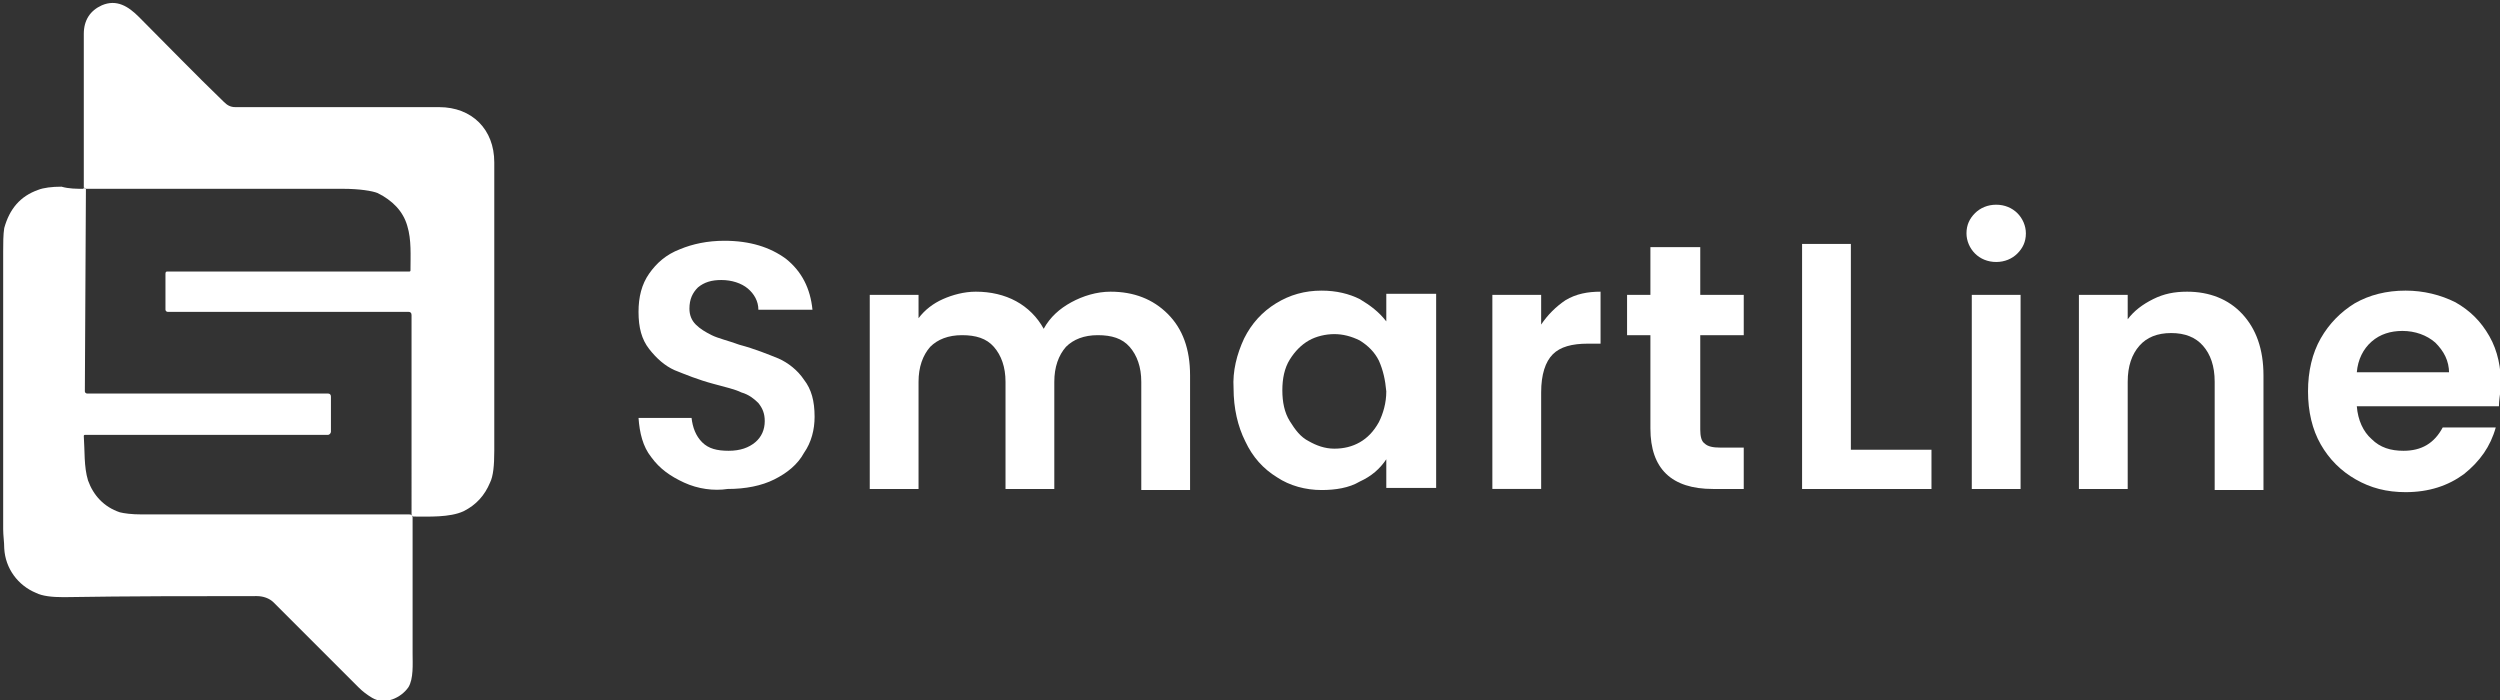 <?xml version="1.0" encoding="utf-8"?>
<!-- Generator: Adobe Illustrator 27.9.1, SVG Export Plug-In . SVG Version: 6.00 Build 0)  -->
<svg version="1.1" id="Layer_1" xmlns="http://www.w3.org/2000/svg" xmlns:xlink="http://www.w3.org/1999/xlink" x="0px" y="0px"
	 viewBox="0 0 235.7 66" enable-background="new 0 0 235.7 66" xml:space="preserve">
<rect x="0" y="0" width="235.7" height="66" fill="#333333" stroke="none"/>
<path fill="#FFFFFF" d="M8.1,17.8c-0.2-0.1-0.2-0.2-0.2,0c0-4.9,0-9.8,0-14.6c0-1.3,0.6-2.2,1.7-2.7c1.4-0.6,2.5,0.1,3.5,1.1
	c2.7,2.7,5.3,5.4,8,8c0.3,0.3,0.6,0.5,1.1,0.5c6.6,0,13,0,19.2,0c3.1,0,5.2,2.1,5.2,5.2c0,9,0,18.1,0,27.2c0,1.4-0.1,2.4-0.4,3
	c-0.5,1.2-1.3,2.1-2.5,2.7c-1.3,0.6-3.3,0.5-4.7,0.5c-0.1,0-0.2-0.1-0.2-0.2V29.7c0-0.2-0.1-0.3-0.3-0.3H15.8
	c-0.1,0-0.2-0.1-0.2-0.2v-3.4c0-0.2,0.1-0.2,0.2-0.2h22.8c0.1,0,0.1-0.1,0.1-0.1l0,0c0-1.4,0.1-2.9-0.3-4.2
	c-0.4-1.4-1.4-2.4-2.8-3.1c-0.5-0.2-1.7-0.4-3.3-0.4C24.3,17.8,16.2,17.8,8.1,17.8z"/>
<path fill="#FFFFFF" d="M7.9,17.8c-0.1-0.1,0-0.1,0.2,0L8,36.9c0,0.1,0.1,0.2,0.2,0.2l0,0h22.7c0.2,0,0.3,0.1,0.3,0.3v3.3
	c0,0.1-0.1,0.3-0.3,0.3l0,0H8c0,0-0.1,0-0.1,0.1l0,0c0.1,1.4,0,2.9,0.4,4.2c0.5,1.4,1.5,2.5,3,3c0.4,0.1,1.1,0.2,2.1,0.2
	c8,0,16.4,0,25.2,0c0.2,0,0.3,0.1,0.3,0.3c0,4.2,0,8.5,0,12.8c0,1,0.1,2.4-0.4,3.2c-0.7,1-2.2,1.7-3.4,1c-0.5-0.3-0.9-0.6-1.3-1
	c-2.5-2.5-5.2-5.2-8-8c-0.4-0.4-1-0.6-1.6-0.6c-5.9,0-12,0-18.2,0.1c-1.1,0-2-0.1-2.6-0.4c-1.7-0.7-2.9-2.3-3-4.2
	c0-0.6-0.1-1.2-0.1-1.8c0-8.8,0-17.5,0-26.2c0-0.7,0-1.6,0.1-2.2c0.5-1.8,1.5-3,3.2-3.6c0.5-0.2,1.3-0.3,2.2-0.3
	C6.5,17.8,7.2,17.8,7.9,17.8z"/>
<g>
	<path fill="#FFFFFF" d="M64.5,45.5c-1.3-0.6-2.3-1.3-3.1-2.4c-0.8-1-1.1-2.3-1.2-3.7h5c0.1,0.9,0.4,1.7,1,2.3s1.4,0.8,2.5,0.8
		s1.9-0.3,2.5-0.8s0.9-1.2,0.9-2c0-0.7-0.2-1.2-0.6-1.7c-0.4-0.4-0.9-0.8-1.6-1c-0.6-0.3-1.5-0.5-2.6-0.8c-1.5-0.4-2.7-0.9-3.7-1.3
		c-0.9-0.4-1.7-1.1-2.4-2c-0.7-0.9-1-2-1-3.5c0-1.4,0.3-2.6,1-3.6s1.6-1.8,2.9-2.3c1.2-0.5,2.6-0.8,4.2-0.8c2.4,0,4.3,0.6,5.8,1.7
		c1.5,1.2,2.3,2.8,2.5,4.8h-5.1c0-0.8-0.4-1.5-1-2S69,26.4,68,26.4c-0.9,0-1.6,0.2-2.2,0.7c-0.5,0.5-0.8,1.1-0.8,2
		c0,0.6,0.2,1.1,0.6,1.5s0.9,0.7,1.5,1s1.5,0.5,2.6,0.9c1.5,0.4,2.7,0.9,3.7,1.3c0.9,0.4,1.8,1.1,2.4,2c0.7,0.9,1,2,1,3.5
		c0,1.2-0.3,2.4-1,3.4c-0.6,1.1-1.6,1.9-2.8,2.5c-1.2,0.6-2.7,0.9-4.4,0.9C67.3,46.3,65.8,46.1,64.5,45.5z"/>
	<path fill="#FFFFFF" d="M110.1,29.6c1.4,1.4,2.1,3.3,2.1,5.8v10.8h-4.6V36c0-1.4-0.4-2.5-1.1-3.3s-1.7-1.1-3-1.1s-2.3,0.4-3,1.1
		c-0.7,0.8-1.1,1.9-1.1,3.3v10.1h-4.6V36c0-1.4-0.4-2.5-1.1-3.3s-1.7-1.1-3-1.1s-2.3,0.4-3,1.1c-0.7,0.8-1.1,1.9-1.1,3.3v10.1H82
		V27.8h4.6V30c0.6-0.8,1.4-1.4,2.3-1.8s2-0.7,3.1-0.7c1.4,0,2.7,0.3,3.8,0.9c1.1,0.6,2,1.5,2.6,2.6c0.6-1.1,1.5-1.9,2.6-2.5
		s2.4-1,3.7-1C106.9,27.5,108.7,28.2,110.1,29.6z"/>
	<path fill="#FFFFFF" d="M117.3,31.9c0.7-1.4,1.7-2.5,3-3.3s2.7-1.2,4.3-1.2c1.4,0,2.6,0.3,3.6,0.8c1,0.6,1.8,1.2,2.5,2.1v-2.6h4.7
		V46h-4.7v-2.7c-0.6,0.9-1.4,1.6-2.5,2.1c-1,0.6-2.3,0.8-3.6,0.8c-1.5,0-3-0.4-4.2-1.2c-1.3-0.8-2.3-1.9-3-3.4
		c-0.7-1.4-1.1-3.1-1.1-5C116.2,35,116.6,33.4,117.3,31.9z M130,34c-0.4-0.8-1-1.4-1.8-1.9c-0.8-0.4-1.6-0.6-2.4-0.6
		s-1.7,0.2-2.4,0.6c-0.7,0.4-1.3,1-1.8,1.8s-0.7,1.8-0.7,2.9c0,1.1,0.2,2.1,0.7,2.9c0.5,0.8,1,1.5,1.8,1.9c0.7,0.4,1.5,0.7,2.4,0.7
		s1.7-0.2,2.4-0.6c0.7-0.4,1.3-1,1.8-1.9c0.4-0.8,0.7-1.8,0.7-2.9C130.6,35.8,130.4,34.9,130,34z"/>
	<path fill="#FFFFFF" d="M147.6,28.3c1-0.6,2.1-0.8,3.3-0.8v4.9h-1.2c-1.5,0-2.6,0.3-3.3,1s-1.1,1.9-1.1,3.6v9.1h-4.6V27.8h4.6v2.8
		C145.9,29.7,146.7,28.9,147.6,28.3z"/>
	<path fill="#FFFFFF" d="M160.3,31.6v8.9c0,0.6,0.1,1.1,0.4,1.3c0.3,0.3,0.8,0.4,1.5,0.4h2.2v3.9h-2.9c-3.9,0-5.9-1.9-5.9-5.7v-8.8
		h-2.2v-3.8h2.2v-4.5h4.7v4.5h4.1v3.8C164.4,31.6,160.3,31.6,160.3,31.6z"/>
	<path fill="#FFFFFF" d="M174.5,42.4h7.6v3.7h-12.2V23h4.6L174.5,42.4L174.5,42.4z"/>
	<path fill="#FFFFFF" d="M190.5,27.8v18.3h-4.6V27.8H190.5z"/>
	<path fill="#FFFFFF" d="M211.4,29.6c1.3,1.4,2,3.3,2,5.8v10.8h-4.6V36c0-1.5-0.4-2.6-1.1-3.4c-0.7-0.8-1.7-1.2-3-1.2
		s-2.3,0.4-3,1.2c-0.7,0.8-1.1,1.9-1.1,3.4v10.1H196V27.8h4.6v2.3c0.6-0.8,1.4-1.4,2.4-1.9s2-0.7,3.2-0.7
		C208.3,27.5,210.1,28.2,211.4,29.6z"/>
	<path fill="#FFFFFF" d="M235.6,38.3h-13.4c0.1,1.3,0.6,2.4,1.4,3.1c0.8,0.8,1.8,1.1,3,1.1c1.7,0,2.9-0.7,3.7-2.2h5
		c-0.5,1.8-1.5,3.2-3,4.4c-1.5,1.1-3.3,1.7-5.5,1.7c-1.8,0-3.3-0.4-4.7-1.2s-2.5-1.9-3.3-3.3c-0.8-1.4-1.2-3.1-1.2-5s0.4-3.6,1.2-5
		c0.8-1.4,1.9-2.5,3.2-3.3c1.4-0.8,3-1.2,4.8-1.2c1.7,0,3.3,0.4,4.7,1.1c1.4,0.8,2.4,1.8,3.2,3.2c0.8,1.4,1.1,3,1.1,4.7
		C235.7,37.2,235.6,37.8,235.6,38.3z M230.9,35.2c0-1.2-0.5-2.1-1.3-2.9c-0.8-0.7-1.9-1.1-3.1-1.1c-1.1,0-2.1,0.3-2.9,1
		c-0.8,0.7-1.3,1.7-1.4,2.9h8.7V35.2z"/>
</g>
<path fill="#FFFFFF" d="M186.2,23.9c-0.5-0.5-0.8-1.2-0.8-1.9c0-0.8,0.3-1.4,0.8-1.9s1.2-0.8,2-0.8s1.5,0.3,2,0.8s0.8,1.2,0.8,1.9
	c0,0.8-0.3,1.4-0.8,1.9s-1.2,0.8-2,0.8C187.4,24.7,186.7,24.4,186.2,23.9z"/>
</svg>
